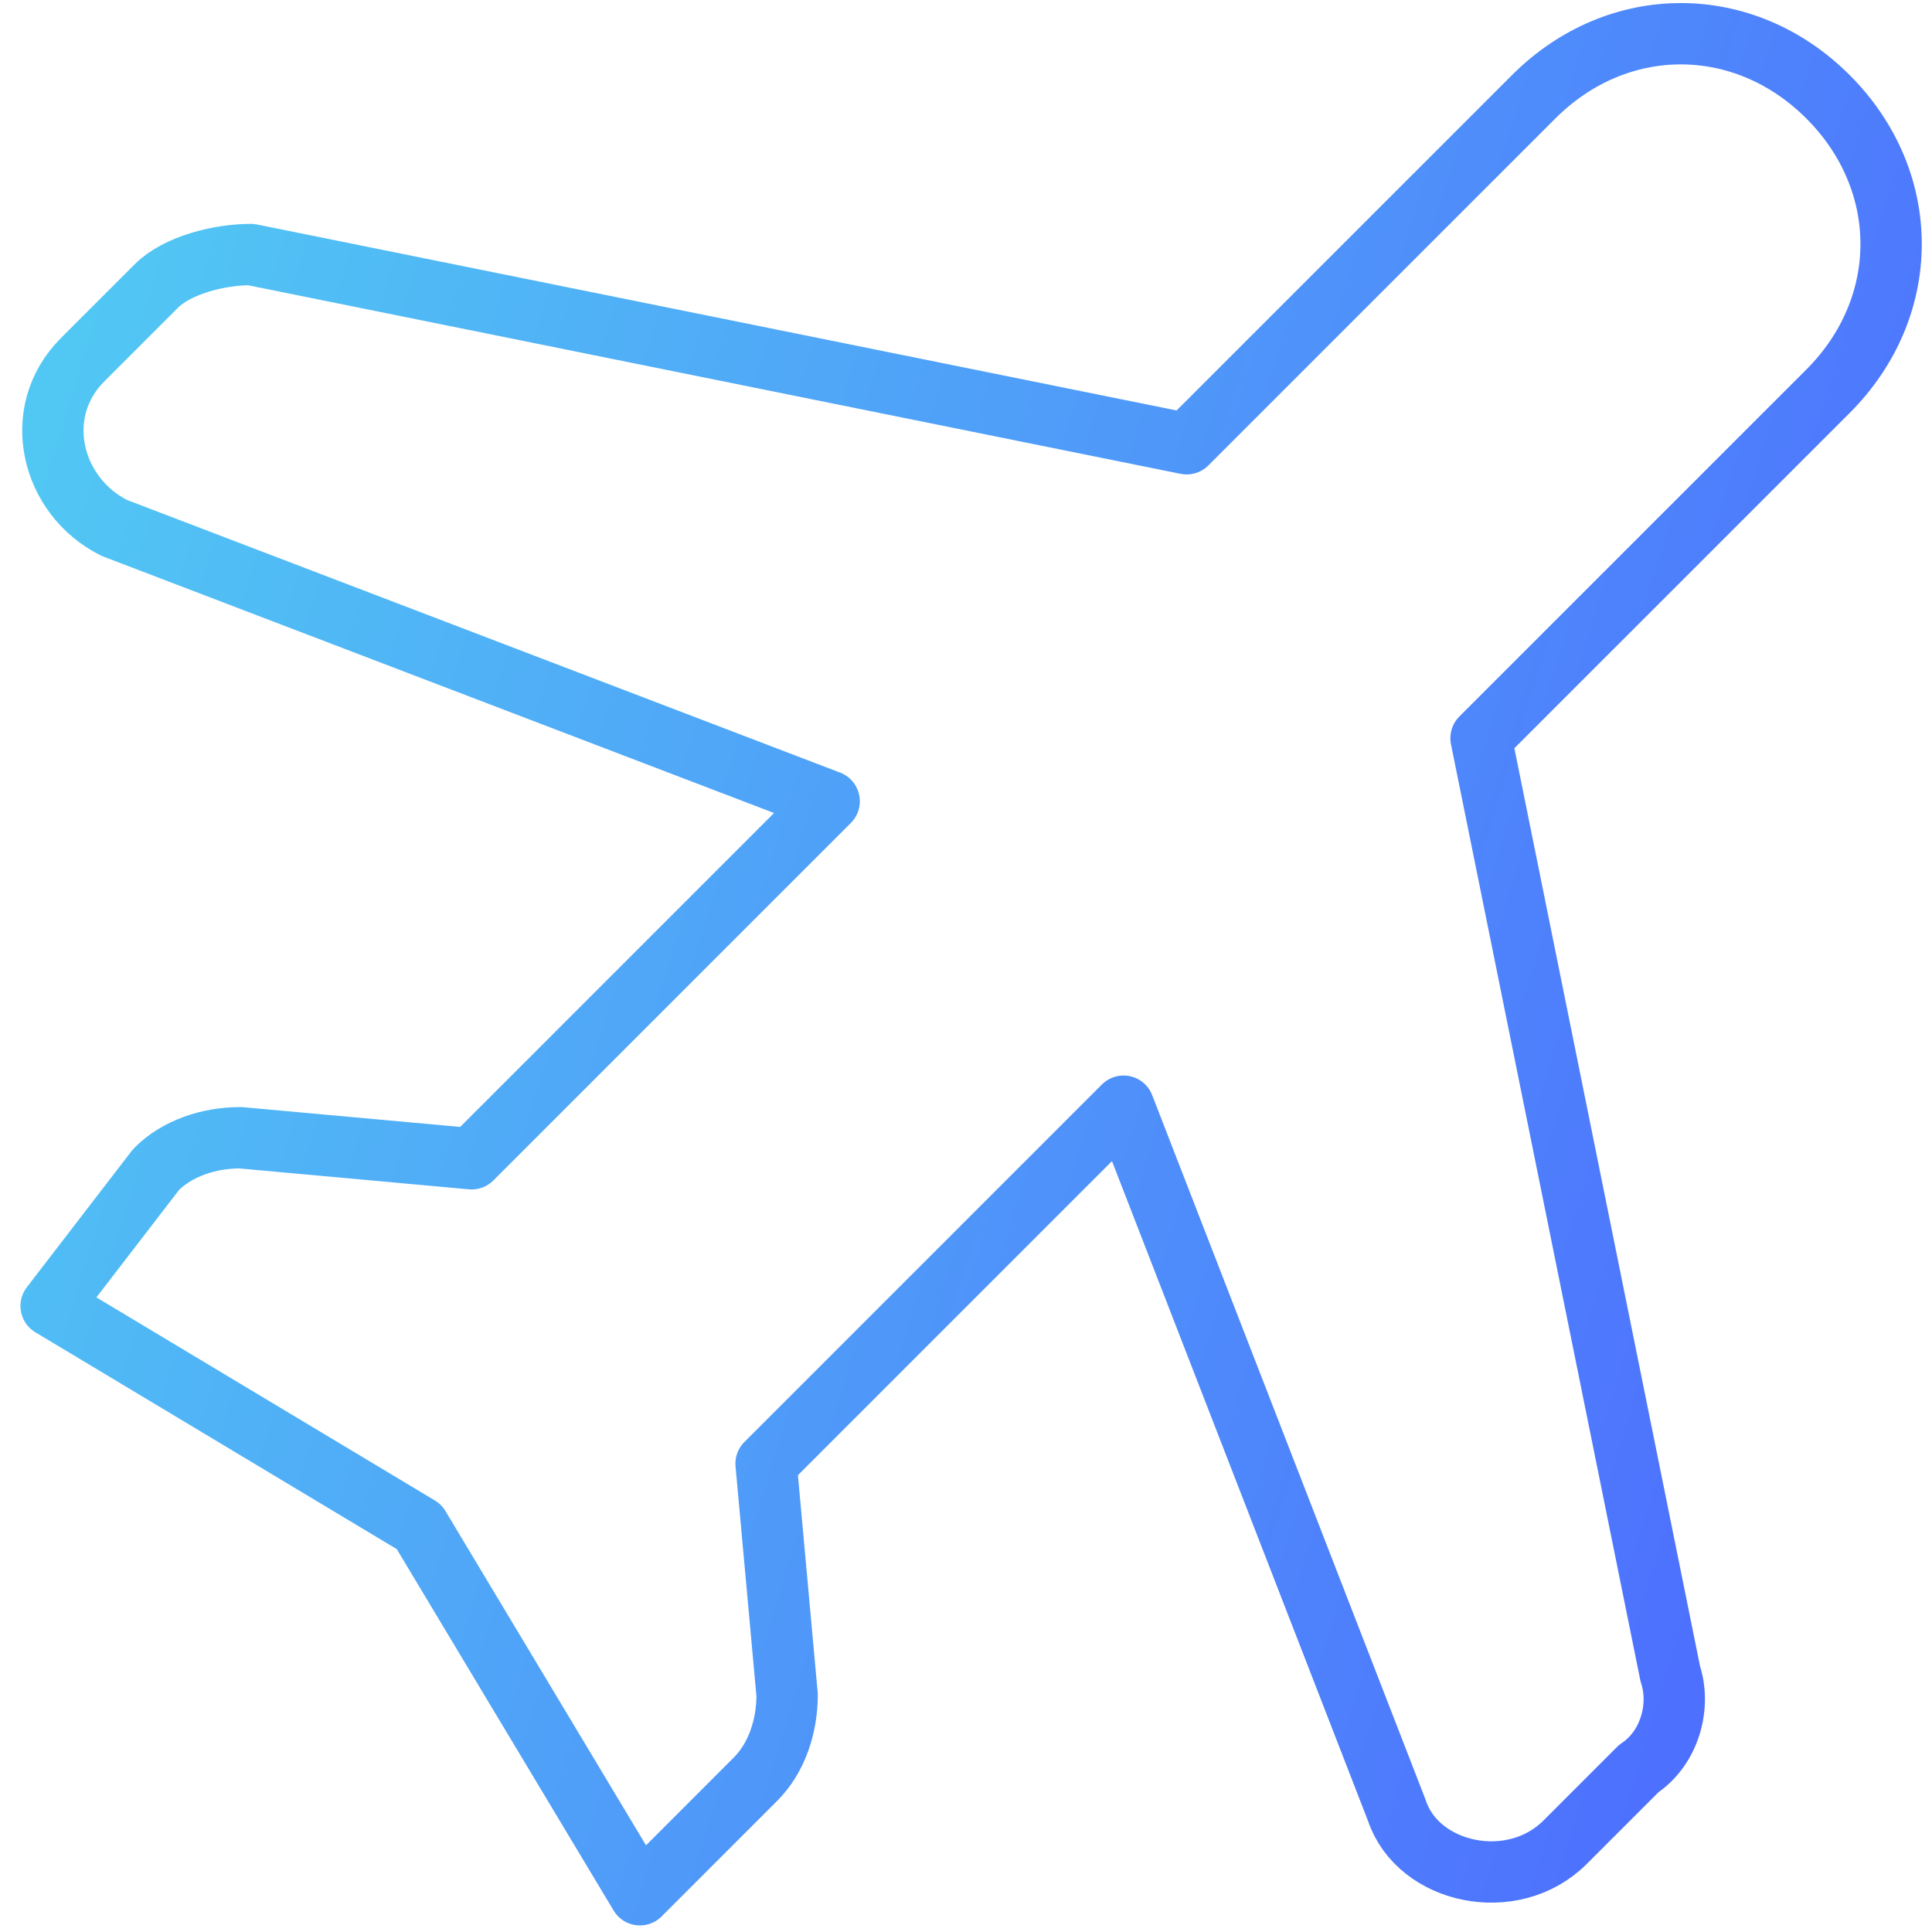 <svg width="63" height="63" viewBox="0 0 63 63" fill="none" xmlns="http://www.w3.org/2000/svg">
<path fill-rule="evenodd" clip-rule="evenodd" d="M59.61 12.757L48.295 24.071L54.467 54.586C54.81 55.614 54.467 56.986 53.438 57.671L51.038 60.071C49.324 61.786 46.238 61.1 45.552 59.043L36.638 36.071L24.981 47.728L25.667 55.271C25.667 56.3 25.324 57.328 24.638 58.014L20.867 61.786L13.667 49.786L1.667 42.586L5.095 38.129C5.781 37.443 6.81 37.1 7.838 37.1L15.381 37.786L27.038 26.128L3.724 17.214C1.667 16.186 0.981 13.443 2.695 11.729L5.095 9.329C5.781 8.643 7.152 8.3 8.181 8.3L38.695 14.471L50.01 3.157C52.752 0.414 56.867 0.414 59.61 3.157C62.352 5.9 62.352 10.014 59.61 12.757Z" stroke="url(#paint0_linear_2747_26654)" stroke-width="2" stroke-linecap="round" stroke-linejoin="round"/>
<defs>
<linearGradient id="paint0_linear_2747_26654" x1="1.804" y1="3.458" x2="71.496" y2="24.874" gradientUnits="userSpaceOnUse">
<stop stop-color="#51CBF3"/>
<stop offset="1" stop-color="#4D67FF"/>
</linearGradient>
</defs>
</svg>
